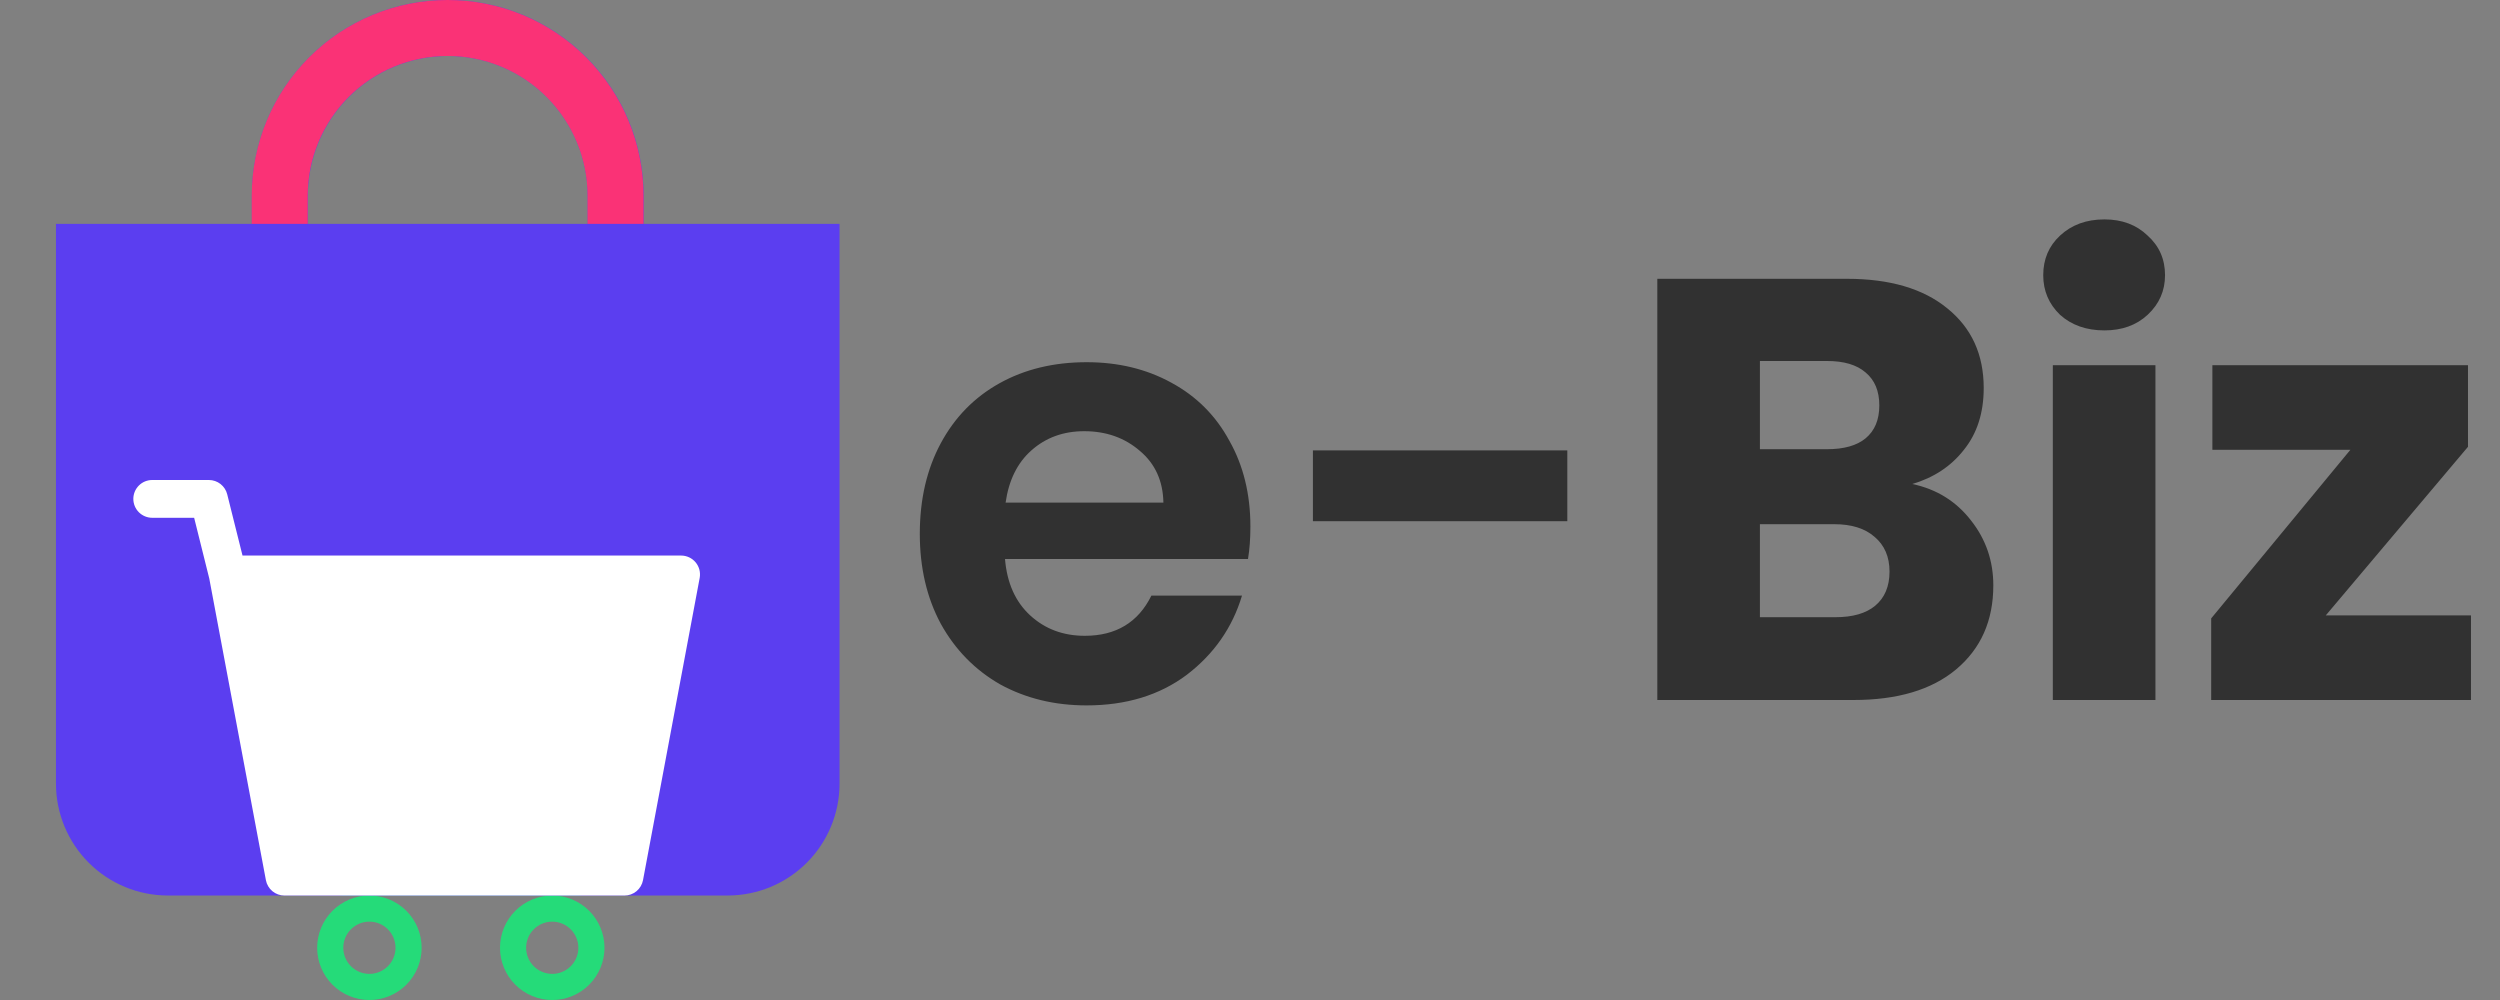 <svg width="150" height="60" viewBox="0 0 150 60" fill="none" xmlns="http://www.w3.org/2000/svg">
<rect x="0" y="0" width="150" height="60" fill="#808080" stroke="none"/>
<path d="M14.328 37.276C14.328 37.068 14.411 36.869 14.558 36.722C14.705 36.575 14.904 36.493 15.112 36.493H17.463C17.637 36.493 17.807 36.551 17.945 36.659C18.083 36.766 18.18 36.917 18.223 37.087L18.858 39.627H37.052C37.167 39.627 37.281 39.652 37.385 39.701C37.489 39.75 37.581 39.822 37.655 39.91C37.728 39.999 37.781 40.102 37.81 40.214C37.839 40.325 37.843 40.442 37.822 40.555L35.471 53.092C35.437 53.272 35.342 53.434 35.202 53.55C35.061 53.667 34.884 53.731 34.702 53.731H20.597C20.414 53.731 20.238 53.667 20.097 53.55C19.956 53.434 19.861 53.272 19.828 53.092L17.478 40.578L16.852 38.06H15.112C14.904 38.06 14.705 37.977 14.558 37.83C14.411 37.683 14.328 37.484 14.328 37.276ZM22.164 53.731C21.333 53.731 20.536 54.062 19.948 54.649C19.36 55.237 19.03 56.034 19.03 56.866C19.03 57.697 19.36 58.494 19.948 59.082C20.536 59.67 21.333 60 22.164 60C22.995 60 23.793 59.67 24.381 59.082C24.968 58.494 25.299 57.697 25.299 56.866C25.299 56.034 24.968 55.237 24.381 54.649C23.793 54.062 22.995 53.731 22.164 53.731ZM33.134 53.731C32.303 53.731 31.506 54.062 30.918 54.649C30.33 55.237 30 56.034 30 56.866C30 57.697 30.33 58.494 30.918 59.082C31.506 59.67 32.303 60 33.134 60C33.966 60 34.763 59.67 35.351 59.082C35.938 58.494 36.269 57.697 36.269 56.866C36.269 56.034 35.938 55.237 35.351 54.649C34.763 54.062 33.966 53.731 33.134 53.731ZM22.164 55.298C22.58 55.298 22.978 55.464 23.272 55.758C23.566 56.051 23.731 56.45 23.731 56.866C23.731 57.281 23.566 57.68 23.272 57.974C22.978 58.268 22.58 58.433 22.164 58.433C21.749 58.433 21.35 58.268 21.056 57.974C20.762 57.68 20.597 57.281 20.597 56.866C20.597 56.45 20.762 56.051 21.056 55.758C21.35 55.464 21.749 55.298 22.164 55.298ZM33.134 55.298C33.55 55.298 33.949 55.464 34.242 55.758C34.536 56.051 34.702 56.45 34.702 56.866C34.702 57.281 34.536 57.68 34.242 57.974C33.949 58.268 33.55 58.433 33.134 58.433C32.719 58.433 32.32 58.268 32.026 57.974C31.732 57.68 31.567 57.281 31.567 56.866C31.567 56.45 31.732 56.051 32.026 55.758C32.32 55.464 32.719 55.298 33.134 55.298Z" fill="#25DB79"/>
<g clip-path="url(#clip0_24_10)">
<path d="M26.866 3.358C29.092 3.358 31.228 4.243 32.802 5.817C34.377 7.392 35.261 9.527 35.261 11.754V13.433H18.47V11.754C18.47 9.527 19.355 7.392 20.929 5.817C22.504 4.243 24.639 3.358 26.866 3.358ZM38.619 13.433V11.754C38.619 8.636 37.381 5.647 35.177 3.443C32.972 1.238 29.983 0 26.866 0C23.748 0 20.759 1.238 18.555 3.443C16.35 5.647 15.112 8.636 15.112 11.754V13.433H3.358V47.015C3.358 48.796 4.066 50.505 5.325 51.764C6.585 53.024 8.293 53.731 10.075 53.731H43.657C45.438 53.731 47.146 53.024 48.406 51.764C49.666 50.505 50.373 48.796 50.373 47.015V13.433H38.619Z" fill="#5B3EF0"/>
<path d="M8 29.933C8 29.633 8.119 29.345 8.332 29.132C8.544 28.919 8.833 28.8 9.133 28.8H12.534C12.786 28.8 13.032 28.885 13.231 29.04C13.43 29.196 13.572 29.414 13.633 29.659L14.551 33.333H40.868C41.034 33.334 41.198 33.37 41.349 33.441C41.5 33.512 41.633 33.615 41.739 33.743C41.845 33.871 41.922 34.021 41.964 34.182C42.005 34.343 42.011 34.512 41.981 34.675L38.581 52.809C38.532 53.068 38.394 53.303 38.191 53.472C37.988 53.641 37.732 53.733 37.468 53.733H17.067C16.803 53.733 16.547 53.641 16.344 53.472C16.14 53.303 16.003 53.068 15.954 52.809L12.556 34.709L11.649 31.067H9.133C8.833 31.067 8.544 30.947 8.332 30.735C8.119 30.522 8 30.234 8 29.933ZM19.334 53.733C18.131 53.733 16.978 54.211 16.128 55.061C15.278 55.911 14.8 57.064 14.8 58.267C14.8 59.469 15.278 60.622 16.128 61.472C16.978 62.322 18.131 62.8 19.334 62.8C20.536 62.8 21.689 62.322 22.539 61.472C23.39 60.622 23.867 59.469 23.867 58.267C23.867 57.064 23.39 55.911 22.539 55.061C21.689 54.211 20.536 53.733 19.334 53.733ZM35.201 53.733C33.998 53.733 32.845 54.211 31.995 55.061C31.145 55.911 30.667 57.064 30.667 58.267C30.667 59.469 31.145 60.622 31.995 61.472C32.845 62.322 33.998 62.8 35.201 62.8C36.403 62.8 37.556 62.322 38.407 61.472C39.257 60.622 39.734 59.469 39.734 58.267C39.734 57.064 39.257 55.911 38.407 55.061C37.556 54.211 36.403 53.733 35.201 53.733ZM19.334 56C19.935 56 20.511 56.239 20.936 56.664C21.362 57.089 21.6 57.666 21.6 58.267C21.6 58.868 21.362 59.444 20.936 59.87C20.511 60.295 19.935 60.533 19.334 60.533C18.733 60.533 18.156 60.295 17.731 59.87C17.306 59.444 17.067 58.868 17.067 58.267C17.067 57.666 17.306 57.089 17.731 56.664C18.156 56.239 18.733 56 19.334 56ZM35.201 56C35.802 56 36.379 56.239 36.804 56.664C37.229 57.089 37.468 57.666 37.468 58.267C37.468 58.868 37.229 59.444 36.804 59.87C36.379 60.295 35.802 60.533 35.201 60.533C34.6 60.533 34.023 60.295 33.598 59.87C33.173 59.444 32.934 58.868 32.934 58.267C32.934 57.666 33.173 57.089 33.598 56.664C34.023 56.239 34.6 56 35.201 56Z" fill="white"/>
<path d="M26.857 3.358C29.084 3.358 31.22 4.243 32.794 5.817C34.368 7.392 35.253 9.527 35.253 11.754V13.433H18.462V11.754C18.462 9.527 19.346 7.392 20.921 5.817C22.495 4.243 24.631 3.358 26.857 3.358ZM38.611 13.433V11.754C38.611 8.636 37.373 5.647 35.169 3.443C32.964 1.238 29.975 0 26.857 0C23.74 0 20.75 1.238 18.546 3.443C16.342 5.647 15.104 8.636 15.104 11.754V13.433H3.35H38.611C38.611 15.214 38.611 13.361 38.611 13.433Z" fill="#FA3276"/>
</g>
<path d="M75.024 31.596C75.024 32.316 74.976 32.964 74.88 33.54H60.3C60.42 34.98 60.924 36.108 61.812 36.924C62.7 37.74 63.792 38.148 65.088 38.148C66.96 38.148 68.292 37.344 69.084 35.736H74.52C73.944 37.656 72.84 39.24 71.208 40.488C69.576 41.712 67.572 42.324 65.196 42.324C63.276 42.324 61.548 41.904 60.012 41.064C58.5 40.2 57.312 38.988 56.448 37.428C55.608 35.868 55.188 34.068 55.188 32.028C55.188 29.964 55.608 28.152 56.448 26.592C57.288 25.032 58.464 23.832 59.976 22.992C61.488 22.152 63.228 21.732 65.196 21.732C67.092 21.732 68.784 22.14 70.272 22.956C71.784 23.772 72.948 24.936 73.764 26.448C74.604 27.936 75.024 29.652 75.024 31.596ZM69.804 30.156C69.78 28.86 69.312 27.828 68.4 27.06C67.488 26.268 66.372 25.872 65.052 25.872C63.804 25.872 62.748 26.256 61.884 27.024C61.044 27.768 60.528 28.812 60.336 30.156H69.804ZM94.039 27.024V31.272H78.775V27.024H94.039ZM114.739 29.04C116.203 29.352 117.379 30.084 118.267 31.236C119.155 32.364 119.599 33.66 119.599 35.124C119.599 37.236 118.855 38.916 117.367 40.164C115.903 41.388 113.851 42 111.211 42H99.439V16.728H110.815C113.383 16.728 115.387 17.316 116.827 18.492C118.291 19.668 119.023 21.264 119.023 23.28C119.023 24.768 118.627 26.004 117.835 26.988C117.067 27.972 116.035 28.656 114.739 29.04ZM105.595 26.952H109.627C110.635 26.952 111.403 26.736 111.931 26.304C112.483 25.848 112.759 25.188 112.759 24.324C112.759 23.46 112.483 22.8 111.931 22.344C111.403 21.888 110.635 21.66 109.627 21.66H105.595V26.952ZM110.131 37.032C111.163 37.032 111.955 36.804 112.507 36.348C113.083 35.868 113.371 35.184 113.371 34.296C113.371 33.408 113.071 32.712 112.471 32.208C111.895 31.704 111.091 31.452 110.059 31.452H105.595V37.032H110.131ZM126.266 19.824C125.186 19.824 124.298 19.512 123.602 18.888C122.93 18.24 122.594 17.448 122.594 16.512C122.594 15.552 122.93 14.76 123.602 14.136C124.298 13.488 125.186 13.164 126.266 13.164C127.322 13.164 128.186 13.488 128.858 14.136C129.554 14.76 129.902 15.552 129.902 16.512C129.902 17.448 129.554 18.24 128.858 18.888C128.186 19.512 127.322 19.824 126.266 19.824ZM129.326 21.912V42H123.17V21.912H129.326ZM139.547 36.924H148.259V42H132.671V37.104L141.023 26.988H132.743V21.912H148.079V26.808L139.547 36.924Z" fill="#313131"/>
<defs>
<clipPath id="clip0_24_10">
<rect width="53.731" height="53.731" fill="white"/>
</clipPath>
</defs>
</svg>
